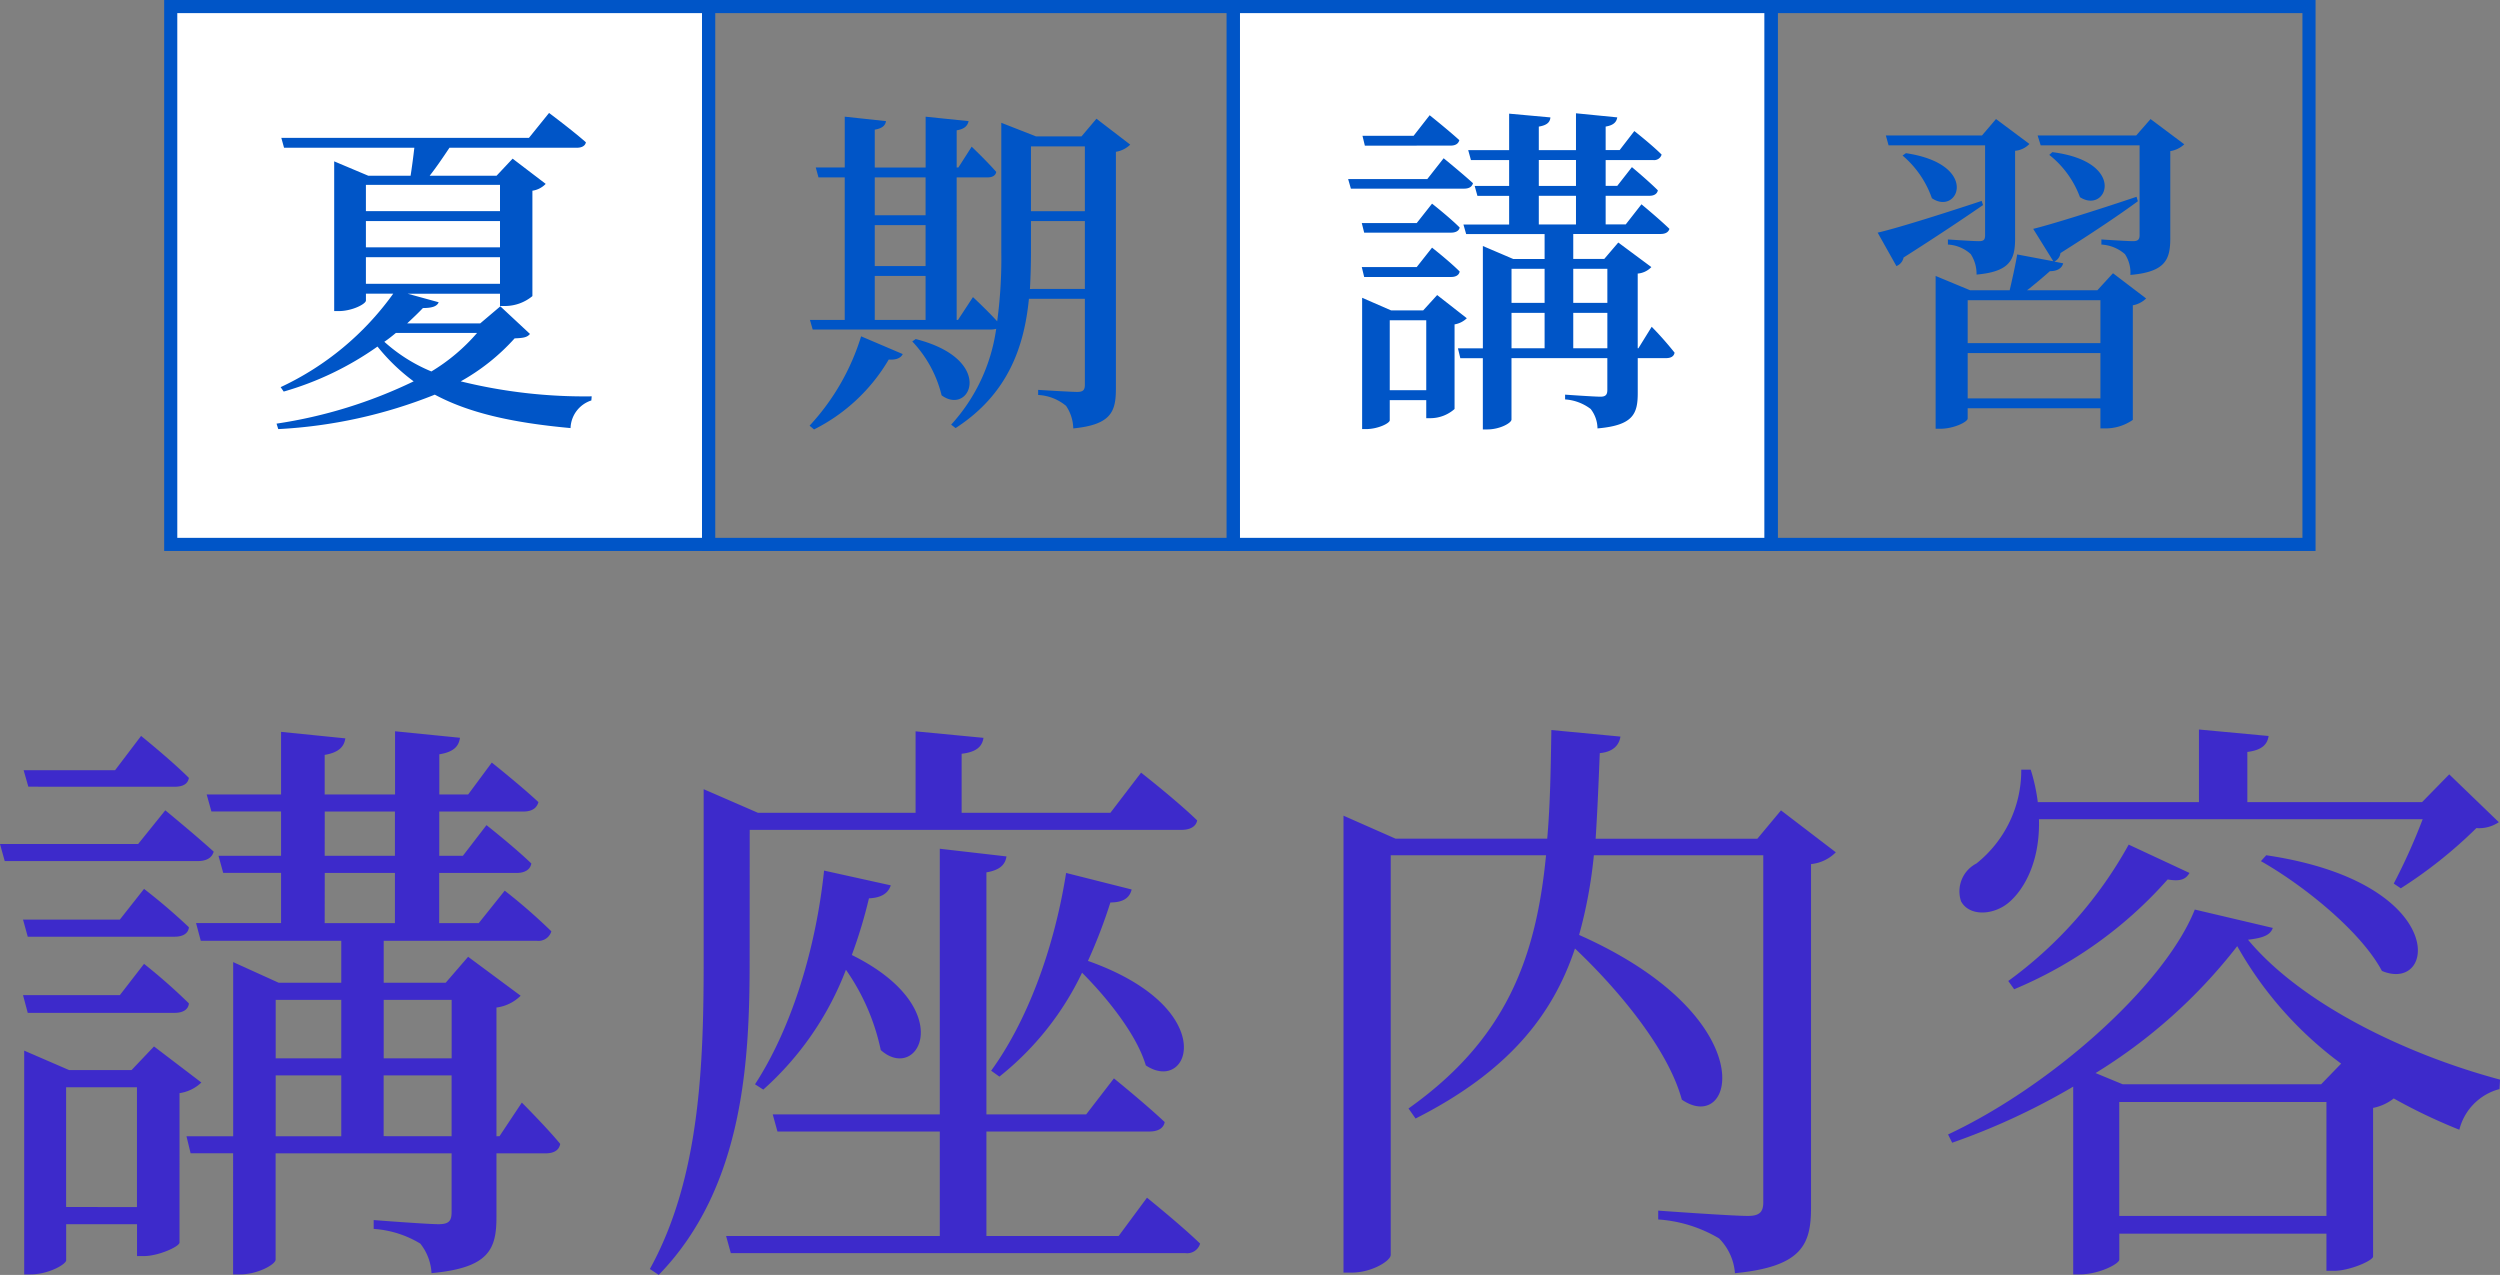 <svg xmlns="http://www.w3.org/2000/svg" width="190.575" height="97.19" viewBox="0 0 190.575 97.19">
  <rect x="0" y="0" width="190.575" height="97.19" fill="#808080" stroke="none"/>
  <g id="グループ_1984" data-name="グループ 1984" transform="translate(-92.985 -3880.38)">
    <path id="パス_12711" data-name="パス 12711" d="M14.76-33.525c.63,0,1.035-.18,1.125-.675C14.535-35.55,12.24-37.4,12.24-37.4l-1.98,2.61H3.285l.36,1.26ZM12.015-29.16H1.485l.36,1.3H16.56c.63,0,1.08-.225,1.215-.72-1.44-1.305-3.69-3.15-3.69-3.15ZM3.24-23.4l.36,1.305H14.805c.585,0,1.035-.225,1.08-.72a44.47,44.47,0,0,0-3.42-2.925L10.62-23.4Zm11.565,7.11c.585,0,1.035-.225,1.08-.72a43.386,43.386,0,0,0-3.42-3.015L10.62-17.64H3.24l.36,1.35Zm-8.28,14.8V-10.62h5.4v9.135Zm6.7-12.24-1.71,1.8H6.75L3.33-13.41V3.645h.5c1.35,0,2.7-.765,2.7-1.08V-.18h5.4V2.25h.54c1.08,0,2.7-.72,2.7-1.035V-10.17a3.028,3.028,0,0,0,1.665-.81Zm17.505,6.84V-11.52H35.91v4.635ZM22.5-11.52h5v4.635h-5Zm5-5.76v4.455h-5V-17.28Zm8.415,0v4.455H30.735V-17.28Zm-9.675-9.675H31.59v3.825H26.235Zm0-4.68H31.59v3.375H26.235Zm13.32,24.75H39.33v-9.81a3.222,3.222,0,0,0,1.845-.9l-4.005-2.97-1.71,1.98H30.735v-3.2H42.39a1.023,1.023,0,0,0,1.125-.72,42.8,42.8,0,0,0-3.555-3.1L37.98-23.13H34.965v-3.825h5.9c.585,0,1.035-.225,1.125-.72-1.305-1.26-3.42-2.925-3.42-2.925l-1.8,2.34h-1.8v-3.375h6.39c.63,0,1.035-.225,1.17-.72-1.35-1.26-3.555-3.015-3.555-3.015l-1.8,2.43h-2.2V-36c1.125-.18,1.485-.63,1.575-1.26l-4.95-.495v4.815H26.235v-3.015c1.08-.18,1.485-.63,1.575-1.26l-4.9-.495v4.77h-5.67l.36,1.3h5.31v3.375h-4.77l.36,1.305h4.41v3.825h-6.48l.36,1.35H27.5v3.2h-4.77L19.26-20.16V-6.885H15.7l.315,1.3h3.24V3.645h.54c1.35,0,2.7-.765,2.7-1.125v-8.1H35.91v4.455c0,.675-.18.945-.99.945-.9,0-4.95-.315-4.95-.315V.18A7.847,7.847,0,0,1,33.525,1.3a3.953,3.953,0,0,1,.855,2.25c4.365-.4,4.95-1.8,4.95-4.275V-5.58h3.735c.63,0,1.035-.225,1.125-.72-1.035-1.26-2.925-3.15-2.925-3.15ZM58.635-30.24h32.94c.585,0,1.08-.225,1.17-.72C91.17-32.49,88.47-34.6,88.47-34.6l-2.34,3.06H74.79v-4.5c1.17-.135,1.575-.585,1.665-1.215l-5.175-.495v6.21H59.265l-4.14-1.8V-20.3c0,7.92-.27,16.605-4.1,23.535l.675.45c6.57-6.75,6.93-16.65,6.93-24.03Zm24.12,3.285c-.945,5.985-3.06,11.43-5.715,15.075l.63.45a22.455,22.455,0,0,0,6.3-7.92c1.98,1.98,4.185,4.77,4.86,7.065,3.375,2.25,5.76-4.365-4.41-7.965a39.859,39.859,0,0,0,1.71-4.455c1.035,0,1.485-.4,1.62-.99Zm-18.45-.18c-.675,6.39-2.655,12.285-5.265,16.29l.63.405a23.442,23.442,0,0,0,6.3-9.135,16.584,16.584,0,0,1,2.655,6.12C71.5-10.89,74.61-16.65,66.42-20.7a37.462,37.462,0,0,0,1.305-4.32c1.035-.045,1.485-.45,1.665-.99ZM86.76.72H76.68V-7.245H89.1c.63,0,1.08-.225,1.17-.72-1.485-1.4-3.87-3.33-3.87-3.33L84.285-8.55H76.68V-27c1.08-.18,1.44-.63,1.53-1.215L73.125-28.8V-8.55H60.39l.36,1.305H73.125V.72H56.835l.36,1.305h34.65A1.023,1.023,0,0,0,92.97,1.3C91.485-.135,88.92-2.2,88.92-2.2Zm50.49-32.445-1.8,2.16H123.12c.135-2.07.225-4.23.315-6.525,1.035-.09,1.485-.63,1.575-1.26l-5.265-.5c-.045,2.97-.09,5.715-.315,8.28H107.865L103.9-31.32V3.51h.63c1.53,0,2.97-.9,2.97-1.35V-28.305H119.34c-.765,7.875-3.06,14.04-10.485,19.305l.54.765c7.02-3.555,10.44-7.83,12.15-12.96,3.33,3.15,7.11,7.695,8.145,11.52,4.05,2.79,6.345-6.255-7.83-12.555a35.5,35.5,0,0,0,1.125-6.075H135.9v26.46c0,.72-.27,1.035-1.17,1.035-1.26,0-6.84-.405-6.84-.405V-.54A10.454,10.454,0,0,1,132.525.9a4.2,4.2,0,0,1,1.215,2.655c5.13-.495,5.8-2.205,5.8-5V-27.63a3.087,3.087,0,0,0,1.89-.9Zm48.915.675a45.621,45.621,0,0,1-2.205,4.905l.54.36a34.876,34.876,0,0,0,5.76-4.59,2.688,2.688,0,0,0,1.71-.45l-3.78-3.645-2.07,2.115H172.8V-36.18c1.125-.135,1.53-.585,1.62-1.215l-5.31-.495v5.535H156.825a13.664,13.664,0,0,0-.54-2.475h-.72a9.055,9.055,0,0,1-3.42,7.155,2.391,2.391,0,0,0-1.17,2.88c.63,1.17,2.475,1.08,3.645.09,1.215-1.035,2.385-3.195,2.295-6.345Zm-12.33,3.195c3.33,1.89,7.65,5.4,9.225,8.37,4.185,1.755,5.175-6.75-8.82-8.82Zm-18.81,9.765a32.1,32.1,0,0,0,11.7-8.37c1.035.18,1.395-.045,1.665-.495l-4.635-2.16a31.928,31.928,0,0,1-9.18,10.395Zm23.4,7.245H163.3l-2.07-.855a40.408,40.408,0,0,0,10.8-9.675,28.4,28.4,0,0,0,7.92,8.955ZM163.035-.81V-9.495H178.83V-.81Zm5.76-23.355C166.5-18.405,157.86-10.71,149.985-7.02l.315.63a51.847,51.847,0,0,0,9.225-4.275V3.645h.5c1.485,0,3.015-.81,3.015-1.125V.54H178.83V3.375h.585c1.17,0,2.925-.765,2.97-1.08V-9.045a3.674,3.674,0,0,0,1.575-.72,42.278,42.278,0,0,0,5,2.385,4.274,4.274,0,0,1,3.06-3.1l.045-.72c-7.38-1.98-15.21-5.85-19.215-10.665,1.17-.135,1.71-.36,1.89-.9Z" transform="translate(91.5 3973.88)" fill="#3d2acb"/>
    <g id="グループ_1983" data-name="グループ 1983" transform="translate(21 -551.12)">
      <g id="グループ_1895" data-name="グループ 1895" transform="translate(85 4432)">
        <rect id="長方形_2406" data-name="長方形 2406" width="41" height="41" fill="#fff" stroke="#0055c7" stroke-width="1"/>
        <path id="パス_12713" data-name="パス 12713" d="M16.354-5.122A14.393,14.393,0,0,1,12.87-2.184,12.423,12.423,0,0,1,9.282-4.446c.312-.208.6-.442.884-.676ZM7.878-10.894H18.1v2.028H7.878ZM18.1-16.406v2H7.878v-2Zm0,4.758H7.878v-2H18.1Zm.026,4.5-1.534,1.3H11.024c.416-.39.832-.78,1.2-1.17.754,0,1.092-.156,1.2-.442l-2.366-.65H18.1v.936h.416a3.286,3.286,0,0,0,2.054-.754v-8.034a1.754,1.754,0,0,0,1.014-.52l-2.522-1.924-1.222,1.3h-5.1c.494-.624,1.04-1.43,1.508-2.132h9.724c.338,0,.624-.13.676-.416-1.066-.936-2.808-2.236-2.808-2.236l-1.534,1.9H1.43l.208.754H11.57c-.078.676-.182,1.482-.286,2.132H8.06L5.46-18.2V-6.786H5.8c1.04,0,2.08-.546,2.08-.806v-.52h2.08A21.987,21.987,0,0,1,1.378-.988l.234.338a23.706,23.706,0,0,0,7.15-3.432A14.735,14.735,0,0,0,11.518-1.43,36.274,36.274,0,0,1,1.066,1.794l.13.416A37.191,37.191,0,0,0,13.13-.416C15.652.936,18.9,1.716,23.478,2.132A2.288,2.288,0,0,1,25.064.026l.026-.312A39.352,39.352,0,0,1,15.106-1.43a15.958,15.958,0,0,0,4.108-3.276c.676-.026.962-.078,1.17-.338Z" transform="translate(7 30)" fill="#0055c7"/>
      </g>
      <g id="グループ_1897" data-name="グループ 1897" transform="translate(166.309 4432)">
        <rect id="長方形_2406-2" data-name="長方形 2406" width="41" height="41" transform="translate(-0.309)" fill="#fff" stroke="#0055c7" stroke-width="1"/>
        <path id="パス_12714" data-name="パス 12714" d="M8.554-19.4c.364,0,.6-.13.676-.416-.858-.78-2.262-1.9-2.262-1.9L5.746-20.15h-3.9l.182.754ZM6.786-16.848H.754l.208.728H9.594c.364,0,.6-.13.676-.416-.858-.78-2.236-1.9-2.236-1.9ZM1.794-13.494l.182.728h6.63c.338,0,.6-.13.65-.39-.78-.78-2.106-1.82-2.106-1.82L5.98-13.494ZM8.606-9.386c.338,0,.6-.13.65-.416-.78-.78-2.106-1.82-2.106-1.82L5.98-10.14H1.794l.182.754ZM3.926-.754v-5.33H6.708v5.33ZM7.54-8.008,6.474-6.838H4.03L1.82-7.8V2.21h.286c.91,0,1.82-.442,1.82-.676V0H6.708V1.378h.338a2.791,2.791,0,0,0,1.82-.7V-5.772A1.754,1.754,0,0,0,9.8-6.24ZM17.914-3.952v-2.7h2.6v2.7Zm-4.706-2.7H15.73v2.7H13.208ZM15.73-10.01v2.6H13.208v-2.6Zm4.784,0v2.6h-2.6v-2.6Zm-5.226-5.564h2.834v2.184H15.288Zm0-2.73h2.834v1.976H15.288ZM22.88-3.952h-.052V-9.646a1.619,1.619,0,0,0,1.04-.494l-2.522-1.872L20.28-10.764H17.914v-1.9H24.57c.364,0,.6-.13.676-.39-.806-.78-2.132-1.872-2.132-1.872l-1.2,1.534H20.384v-2.184h3.354c.312,0,.572-.13.624-.416-.728-.728-1.976-1.768-1.976-1.768l-1.118,1.43h-.884V-18.3H24a.591.591,0,0,0,.65-.416c-.754-.754-2.08-1.794-2.08-1.794L21.45-19.058H20.384v-1.794c.624-.1.832-.364.884-.7l-3.146-.312v2.808H15.288v-1.794c.624-.1.858-.338.884-.7l-3.146-.286v2.782H9.906l.208.754h2.912v1.976H10.4l.208.754h2.418v2.184H9.542l.208.728h5.98v1.9H13.338l-2.314-.988v7.8h-1.9l.182.754h1.716V2.236h.338c.962,0,1.846-.494,1.846-.754V-3.2h7.306V-.78c0,.338-.1.52-.52.52-.494,0-2.7-.156-2.7-.156v.364a3.614,3.614,0,0,1,1.95.728,2.464,2.464,0,0,1,.52,1.482c2.73-.234,3.068-1.118,3.068-2.7V-3.2h2.158c.364,0,.6-.13.65-.416A25.194,25.194,0,0,0,23.894-5.59Z" transform="translate(7.691 30)" fill="#0055c7"/>
      </g>
      <g id="グループ_1896" data-name="グループ 1896" transform="translate(125.654 4432)">
        <rect id="長方形_2406-3" data-name="長方形 2406" width="40" height="41" transform="translate(0.346)" fill="none" stroke="#0055c7" stroke-width="1"/>
        <path id="パス_12712" data-name="パス 12712" d="M1.04,2.236a13.734,13.734,0,0,0,5.694-5.33c.572.052.936-.13,1.066-.416L4.628-4.862A17.633,17.633,0,0,1,.7,1.95ZM8.528-4.472A9.1,9.1,0,0,1,10.764-.364c2.184,1.612,4.16-2.73-1.976-4.29Zm8.97-4q.078-1.443.078-2.886V-13.65h4.108v5.174Zm4.186-10.868v4.94H17.576v-4.94ZM5.668-9.464H9.542V-6.11H5.668Zm3.874-7.514v2.886H5.668v-2.886Zm-3.874,3.64H9.542v3.12H5.668Zm16.9-8.112L21.424-20.1H17.966l-2.652-1.04v9.8A35.816,35.816,0,0,1,15-6.006c-.754-.832-1.846-1.846-1.846-1.846L12.012-6.11h-.1V-16.978h2.366c.338,0,.6-.13.65-.416-.676-.78-1.872-1.924-1.872-1.924l-1.014,1.586h-.13v-2.834c.624-.1.832-.364.91-.7l-3.276-.338v3.874H5.668v-2.886c.6-.1.806-.338.858-.65L3.38-21.606v3.874H1.17l.208.754h2V-6.11H.728l.208.728H14.56a1.535,1.535,0,0,0,.364-.052,13.615,13.615,0,0,1-3.432,7.306l.338.26c3.978-2.574,5.226-6.162,5.59-9.854h4.264V-1.17c0,.39-.13.546-.572.546-.52,0-2.99-.156-2.99-.156v.39a3.589,3.589,0,0,1,2.132.832A3.184,3.184,0,0,1,20.8,2.158c2.912-.286,3.25-1.3,3.25-3.042V-18.928a2.033,2.033,0,0,0,1.092-.546Z" transform="translate(7.346 30)" fill="#0055c7"/>
      </g>
      <g id="グループ_1898" data-name="グループ 1898" transform="translate(206.963 4432)">
        <rect id="長方形_2406-4" data-name="長方形 2406" width="41" height="41" transform="translate(0.037)" fill="none" stroke="#0055c7" stroke-width="1"/>
        <path id="パス_12715" data-name="パス 12715" d="M9.308-19.422v6.838c0,.338-.078.468-.468.468-.494,0-2.366-.13-2.366-.13v.39a2.8,2.8,0,0,1,1.742.728,2.783,2.783,0,0,1,.442,1.56c2.6-.234,2.938-1.17,2.938-2.782v-6.656a1.71,1.71,0,0,0,1.092-.52l-2.548-1.9L9.074-20.176H1.742l.208.754Zm-6.292.78a7.482,7.482,0,0,1,2.236,3.25c2,1.378,3.718-2.574-1.976-3.432Zm6.032,3.458c-3.3,1.092-6.552,2.106-7.93,2.418l1.43,2.548a.881.881,0,0,0,.546-.65c2.7-1.716,4.706-3.068,6.058-4ZM7.982-.13V-3.588H18.1V-.13ZM18.1-7.618v3.276H7.982V-7.618Zm-.234-.754H12.506c.572-.442,1.274-1.04,1.742-1.456.546,0,.91-.208,1.014-.6l-.676-.13a.842.842,0,0,0,.468-.65c2.678-1.69,4.628-3.016,5.9-3.952l-.1-.338c-3.25,1.092-6.5,2.106-7.878,2.444l1.534,2.47-2.756-.52c-.13.806-.39,1.95-.572,2.73H8.164L5.538-9.464V2.184H5.9c1.014,0,2.08-.52,2.08-.78V.624H18.1V2.158h.416a3.652,3.652,0,0,0,2.054-.65V-7.228a1.921,1.921,0,0,0,1.014-.52L19.058-9.672ZM14.2-18.694a7.343,7.343,0,0,1,2.34,3.224c2.054,1.326,3.666-2.7-2.106-3.432Zm7.722-2.73-1.092,1.248H13.312l.234.754h7.54v6.838c0,.312-.1.468-.494.468-.468,0-2.418-.13-2.418-.13v.39a2.98,2.98,0,0,1,1.794.728,2.559,2.559,0,0,1,.416,1.586c2.678-.234,3.042-1.17,3.042-2.808v-6.63a2.018,2.018,0,0,0,1.066-.52Z" transform="translate(7.037 30)" fill="#0055c7"/>
      </g>
    </g>
  </g>
</svg>
